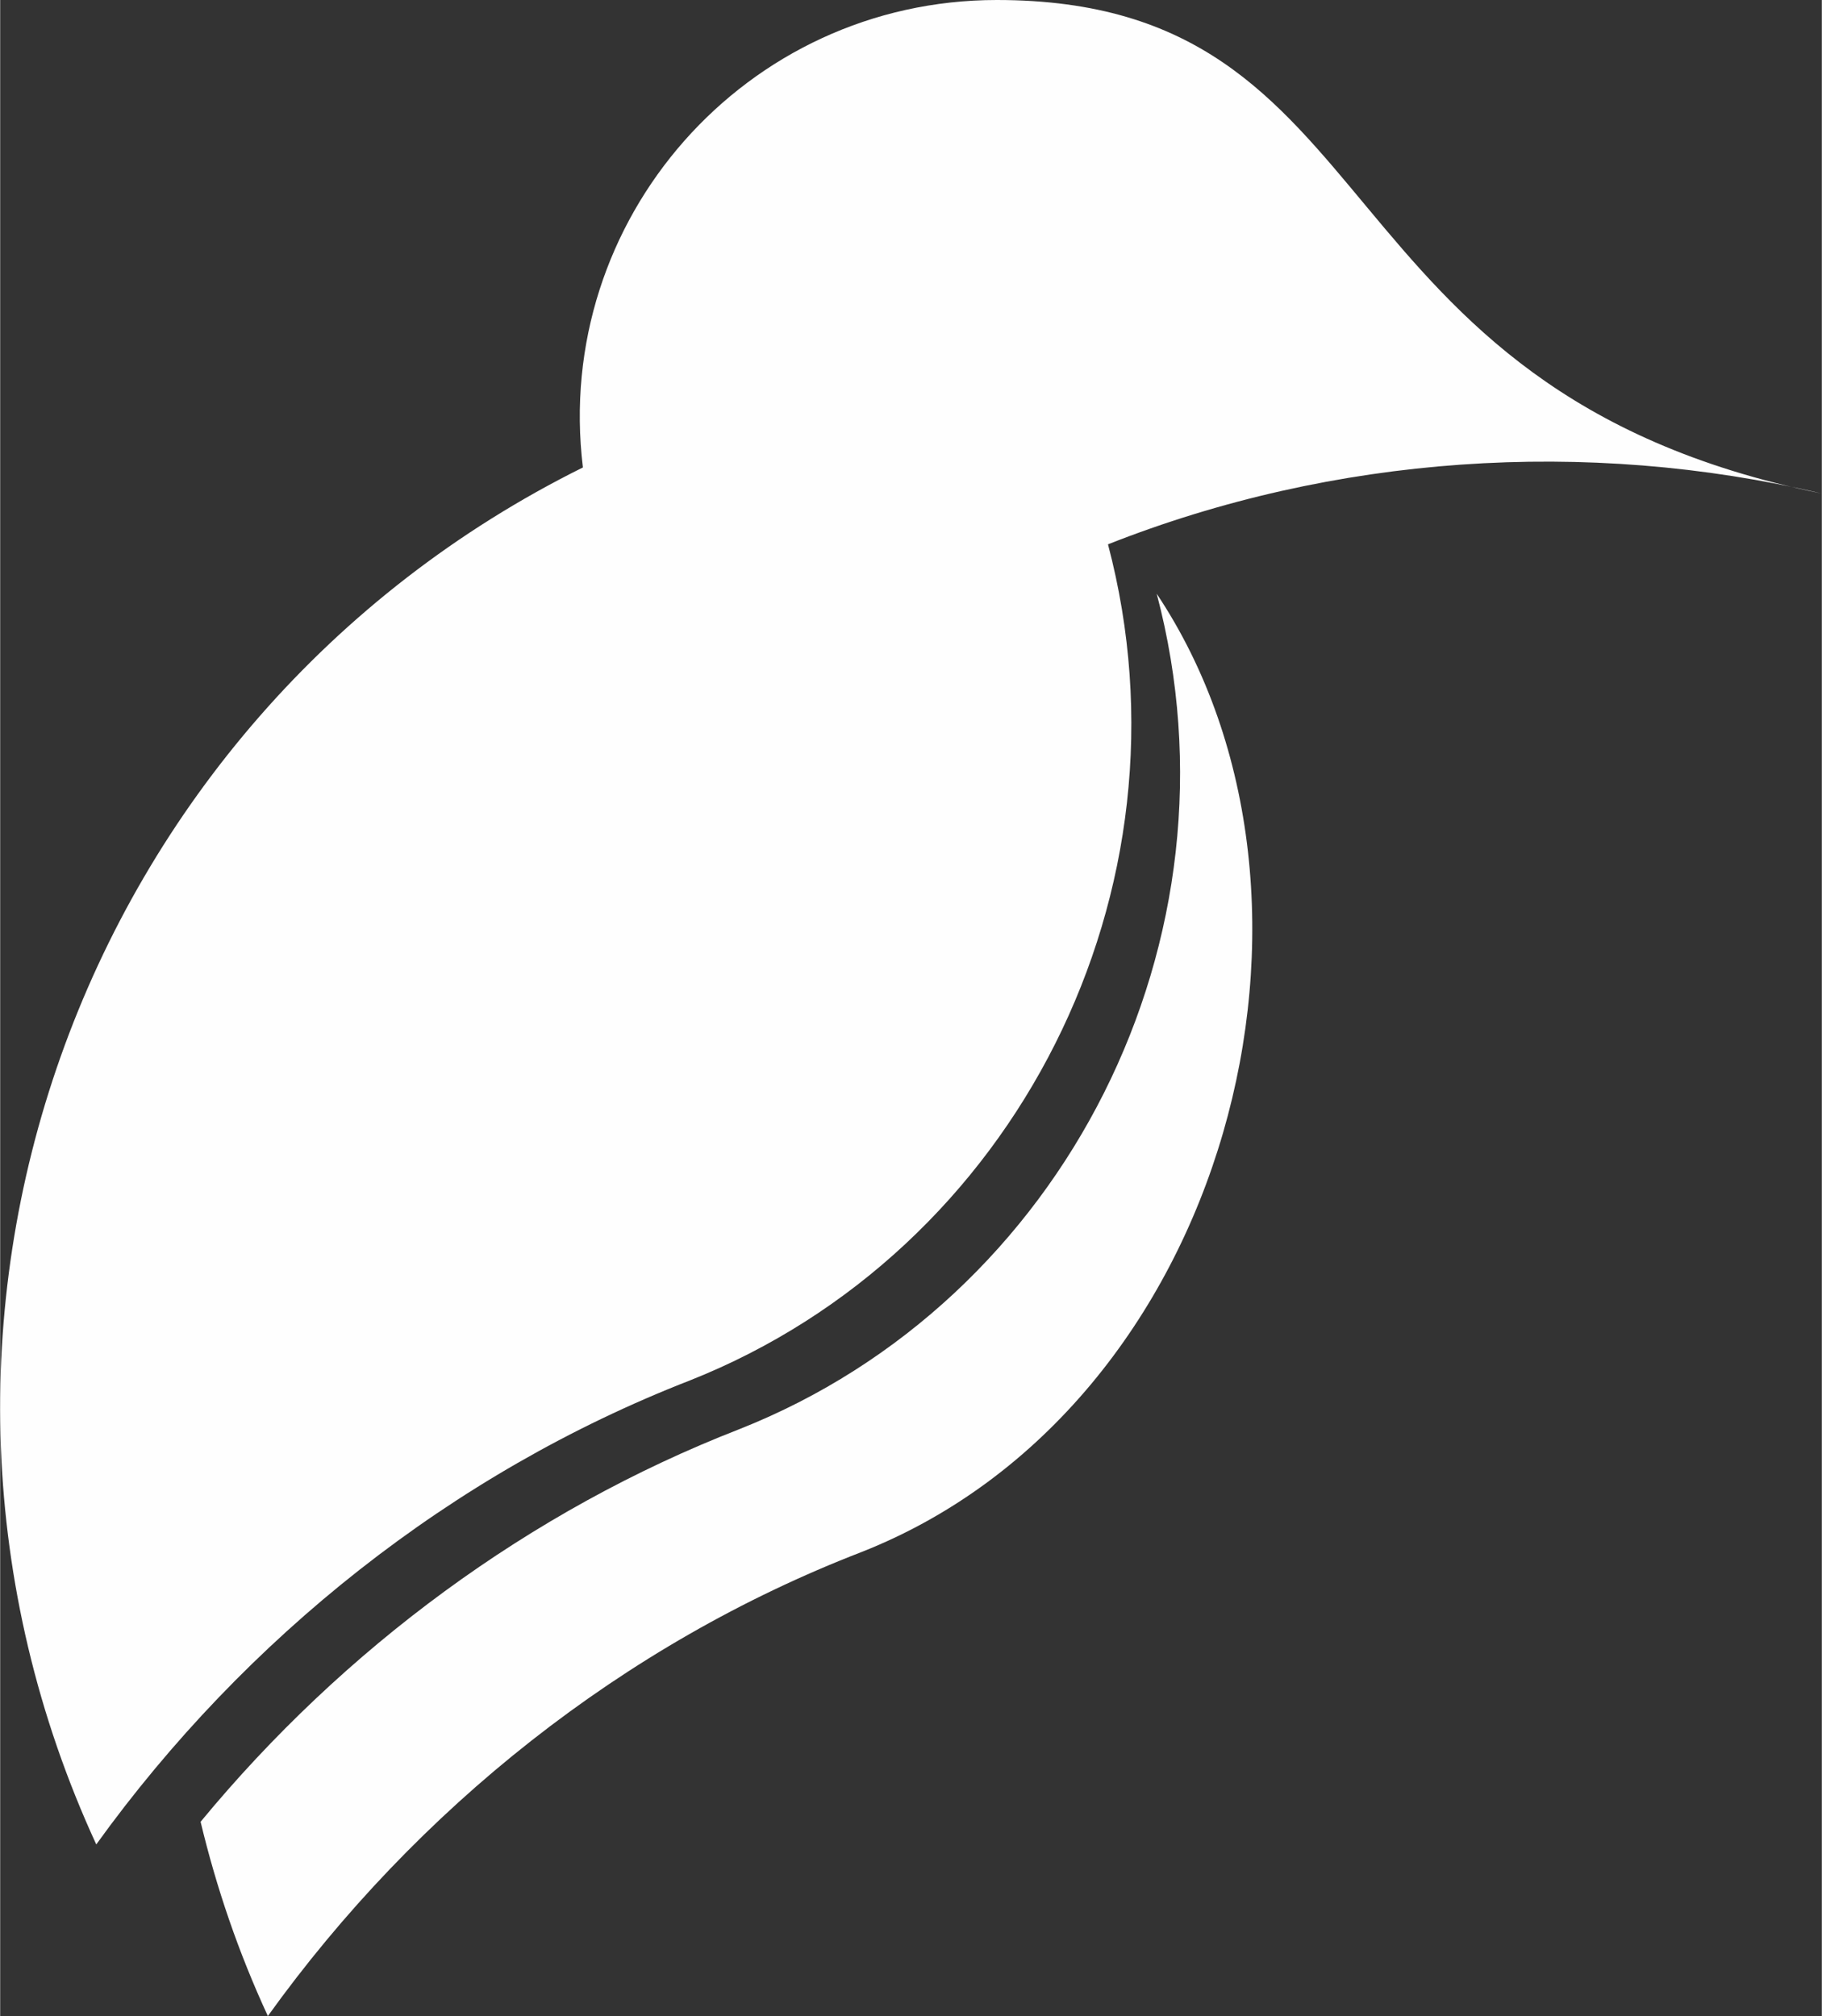 <?xml version="1.0" encoding="UTF-8"?>
<!DOCTYPE svg PUBLIC "-//W3C//DTD SVG 1.1//EN" "http://www.w3.org/Graphics/SVG/1.1/DTD/svg11.dtd">
<!-- Creator: CorelDRAW X7 -->
<svg xmlns="http://www.w3.org/2000/svg" xml:space="preserve" width="50mm" height="55.321mm" version="1.1" style="shape-rendering:geometricPrecision; text-rendering:geometricPrecision; image-rendering:optimizeQuality; fill-rule:evenodd; clip-rule:evenodd"
viewBox="0 0 2654 2937"
 xmlns:xlink="http://www.w3.org/1999/xlink">
 <rect x="0" y="0" width="2654" height="2937" fill="#333333" stroke="none"/>
 <defs>
  <style type="text/css">
   <![CDATA[
    .fil0 {fill:#FEFEFE}
   ]]>
  </style>
 </defs>
 <g id="Ebene_x0020_1">
  <path class="fil0" d="M390 2937c-43,-93 -75,-187 -98,-283 208,-252 479,-453 785,-572 473,-187 741,-714 608,-1217 296,444 105,1185 -430,1396 -347,134 -648,374 -865,676z"/>
  <path class="fil0" d="M140 2687c-346,-751 -29,-1640 709,-2006 -44,-361 237,-681 603,-681 585,0 454,567 1202,719 -344,-81 -711,-56 -1040,74 133,504 -135,1030 -609,1218 -347,135 -648,375 -865,676z"/>
 </g>
</svg>
